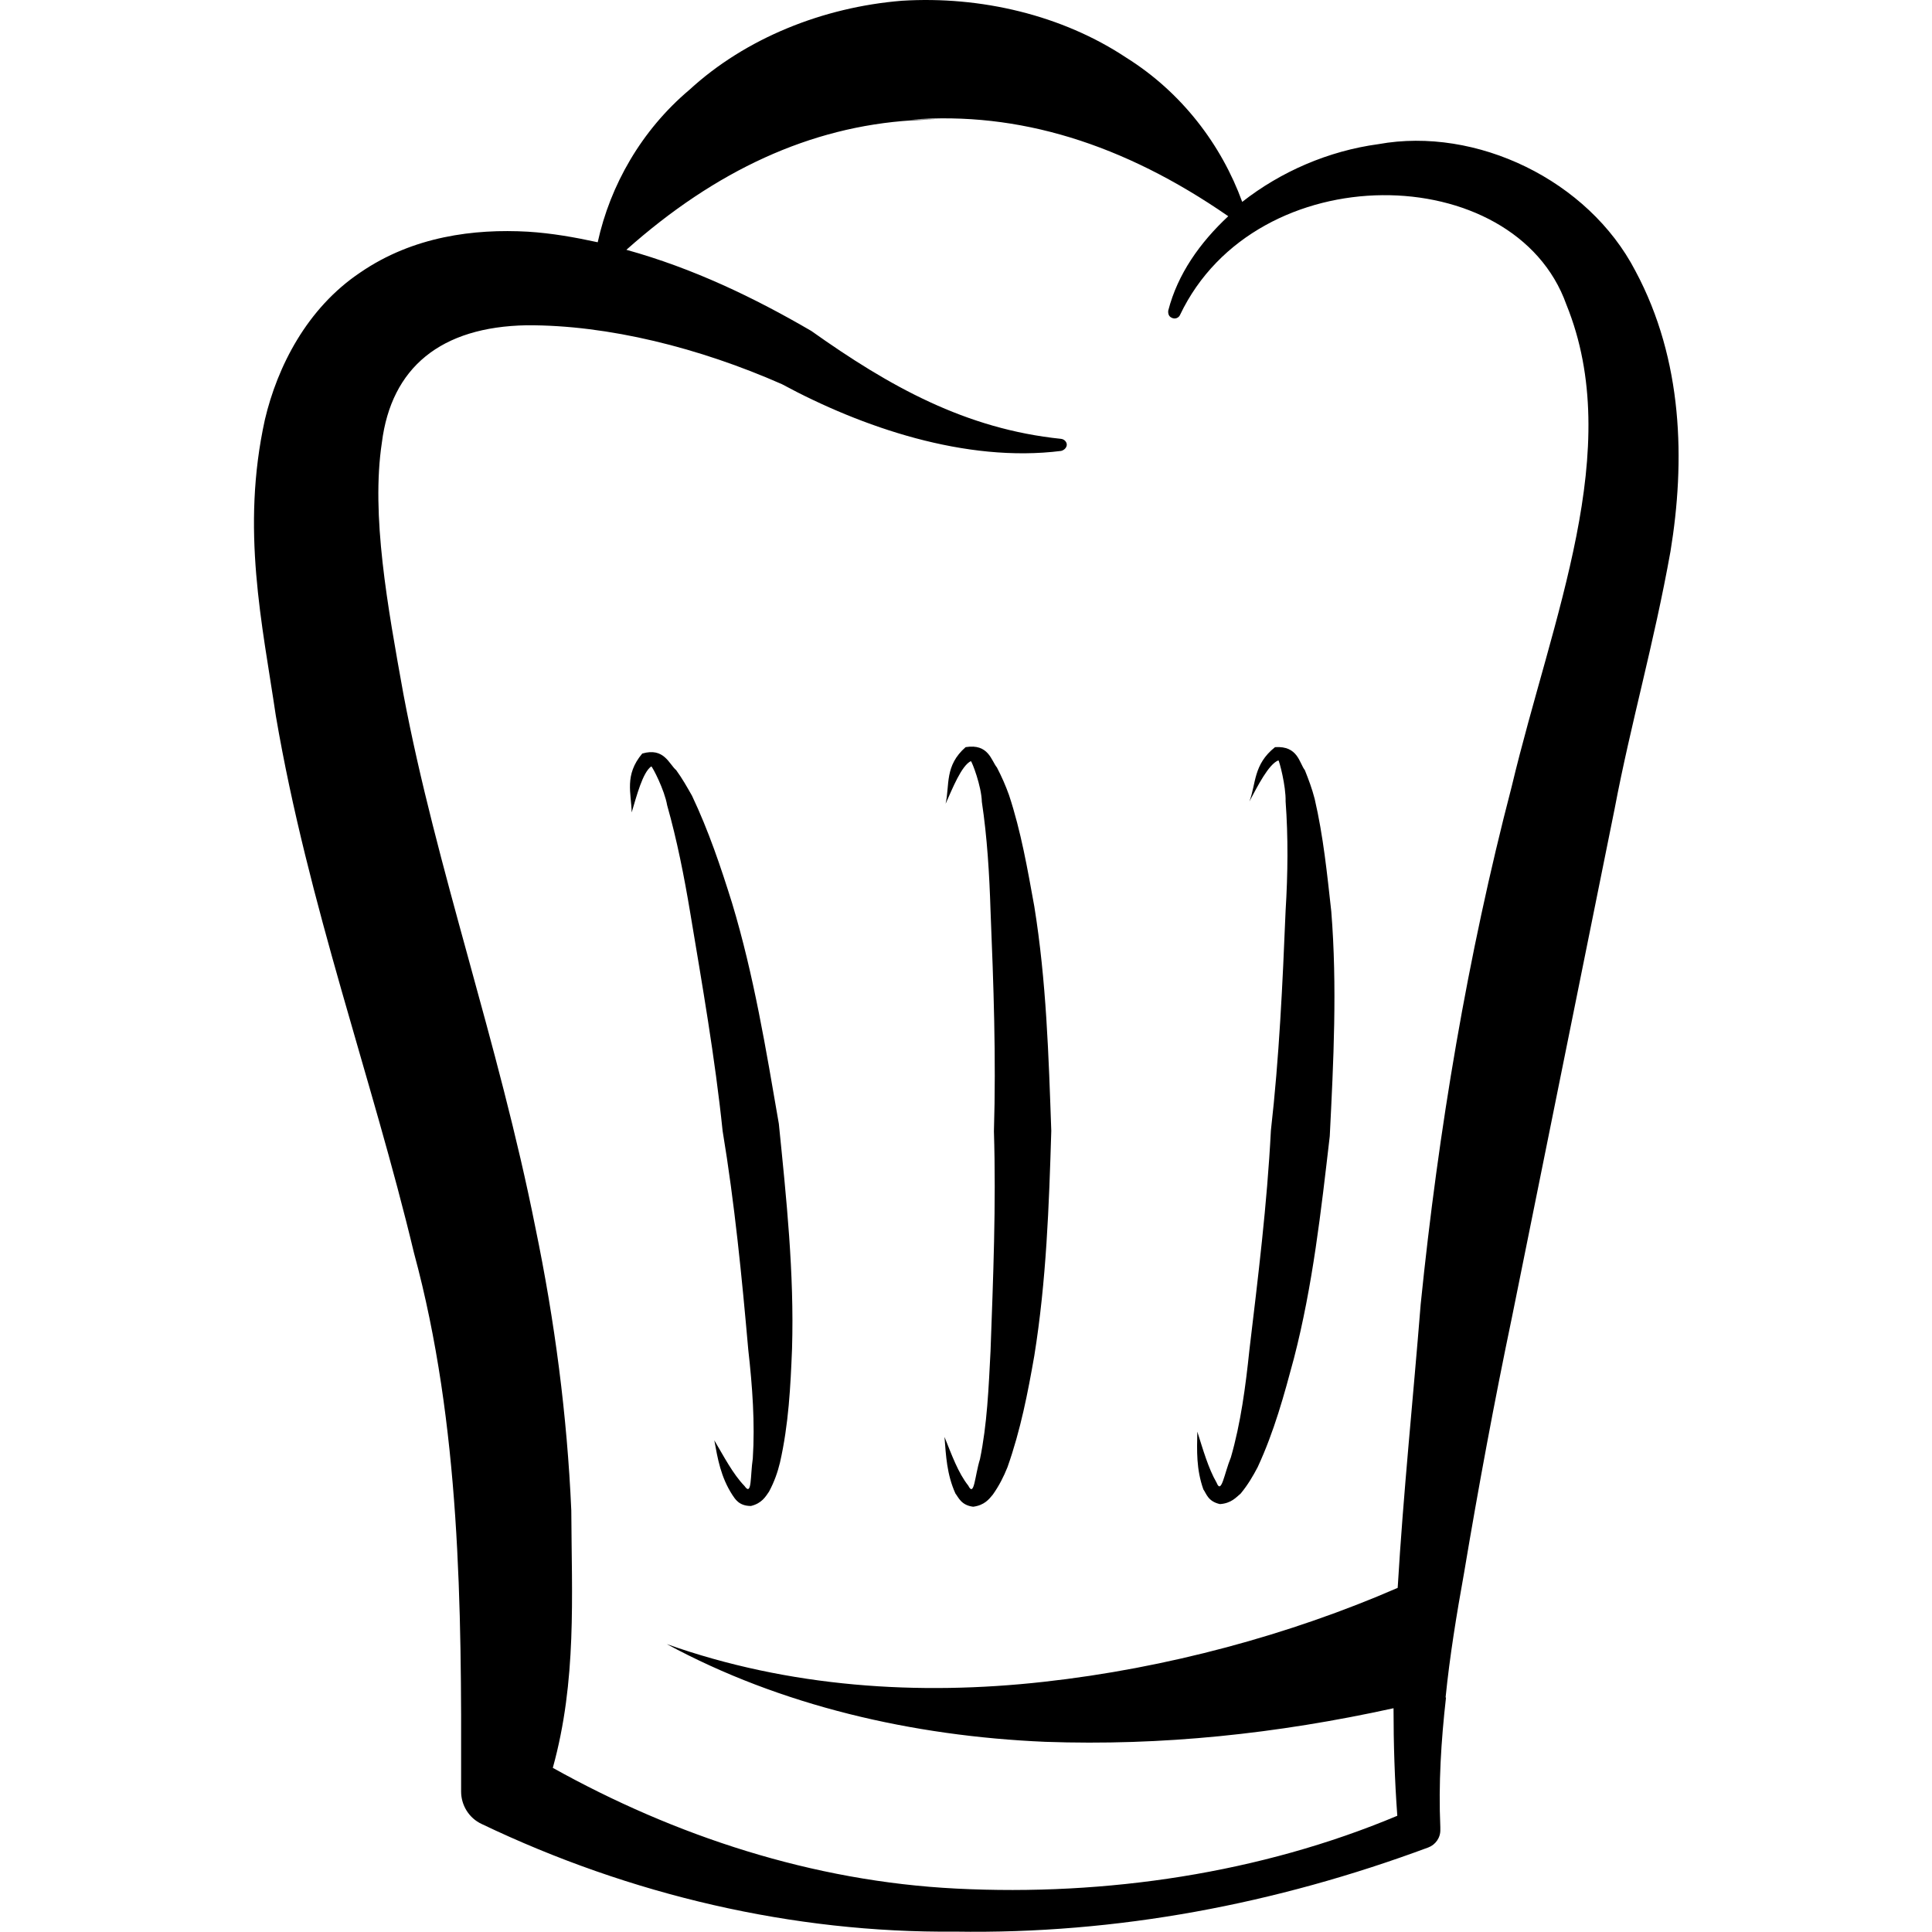 <?xml version="1.0" encoding="utf-8"?>
<svg version="1.1" xmlns="http://www.w3.org/2000/svg" x="0px" y="0px" viewBox="0 0 512 512">
	<path d="M239,0.2c20.9-1.3,42.5,3.8,59.5,15.1c14.7,9.2,25.2,23.1,30.7,38.2c10.2-8,22.8-13.5,36.1-15.3
	c25.9-4.7,55.6,9.5,68.1,33.6c12.7,23.7,13.2,50.5,9.3,74.3c-4.4,24.6-10.5,45.5-14.8,68.2l-27.2,134.7
	c-4.7,22.5-8.9,45.1-12.7,67.8c-2,11.1-3.8,22.1-4.9,33l0.1,0.1c-1.3,11.5-2,22.8-1.5,34.3v0.6c0.1,2.2-1.3,4.1-3.2,4.8
	c-40.4,15-82.5,23-125.4,22.3c-42.9,0.4-86.1-9.7-125.4-28.5c-3.5-1.6-5.5-5.1-5.5-8.6v-3.2c0.1-45.4-0.1-93.9-12.5-139.6
	C98.7,286,81.6,239.6,73.1,189.7c-3.6-24.4-9.3-49.4-2.9-78.5c3.3-14,11.1-29.5,25.3-39c14-9.6,30.2-11.6,44.4-10.8
	c6.4,0.4,12.5,1.5,18.5,2.8c3.3-15.1,11.6-29.7,24.3-40.4C197.6,10.1,218.1,1.9,239,0.2z M248,31.6l-6.4,0.3
	c-26.8,1.7-51.9,13.2-75.6,34.3c17.7,4.9,33.9,12.7,49,21.5c20.7,14.7,40.9,26,66.2,28.6c0.9,0.1,1.6,0.9,1.5,1.7
	c-0.1,0.7-0.7,1.3-1.5,1.5c-25.3,3.2-52.9-6.3-74-17.7c-21.8-9.6-46-15.7-67.6-15.6c-22.8,0.4-35.9,11.2-38.4,31.1
	c-2.9,19.2,1.5,43.3,5.7,66.6c8.7,46.2,25.2,92.2,35,141.5c5.1,24.6,8.4,49.7,9.5,74.9c0.1,22.7,1.5,45.1-4.9,68.2
	c32.3,18,68.8,30.1,107,32c39.6,2,80.6-4.1,116.8-19.3c-0.7-9.5-1-19.1-1-28.5c-31,6.8-61.4,10-92.3,8.9
	c-35.2-1.5-70.2-9.6-100.3-25.9c32.4,11.5,66.8,13.7,99.9,10c32.6-3.6,65.3-12.5,93.8-24.9c1.5-25.2,4.1-50.2,6.1-75.2
	c4.7-46.2,12.4-92.2,24.1-137.1c10.8-45.2,30.1-89.4,14.5-127.8c-13.7-38.5-82.2-39.7-102.4,2.8c-0.3,0.7-1.3,1.2-2.2,0.7
	c-0.7-0.3-1-1-0.9-1.9c2.5-9.7,8.4-18,15.9-25c-27.9-19.3-55.7-27.8-83.9-25.6L248,31.6z M255.9,198c6.1-1,6.8,3.6,8.3,5.4
	c1.3,2.5,2.3,4.8,3.2,7.3c3.2,9.7,4.9,19.6,6.7,29.5c3.2,19.8,3.8,39.6,4.5,59.5c-0.6,19.9-1.3,39.7-4.5,59.6
	c-1.7,9.7-3.6,19.6-7.1,29.5c-1,2.5-2.2,4.9-3.9,7.3c-1,1.2-2.2,2.8-5.2,3.2c-3.2-0.4-3.9-2.5-4.7-3.5c-2.3-5.1-2.5-10-2.9-15
	c1.9,4.7,3.6,9.5,6.3,12.9c1.6,3.2,1.7-2.5,3.1-7c1.9-9.2,2.3-18.9,2.8-28.6c0.7-19.3,1.5-38.8,0.9-58.3c0.6-19.5-0.1-39-0.9-58.5
	c-0.3-9.7-0.9-19.5-2.3-28.8c-0.1-4.2-2.6-10.6-2.9-10.8c-2.5,1.2-4.9,7.3-6.7,11.3C251.7,208,250.3,202.9,255.9,198L255.9,198z
	 M170.2,199.7c5.8-1.7,7.1,2.8,9,4.4c1.6,2.2,2.9,4.5,4.2,6.8c4.4,9.3,7.6,18.8,10.6,28.4c5.8,19.2,9,38.8,12.4,58.5
	c2,19.8,4.1,39.6,3.5,59.6c-0.4,10-0.9,20.1-3.2,30.2c-0.6,2.5-1.5,5.1-2.9,7.7c-0.9,1.3-1.9,3.1-4.8,3.8c-3.2,0-4.2-1.9-4.9-2.9
	c-3.1-4.8-3.9-9.6-4.8-14.5c2.5,4.2,4.9,8.9,8,12.1c2,2.9,1.5-2.6,2.2-7.3c0.6-9.3-0.1-19.1-1.2-28.8c-1.7-19.3-3.6-38.7-6.8-58
	c-2-19.3-5.4-38.7-8.6-57.9c-1.6-9.6-3.5-19.2-6.1-28.4c-0.7-4.1-3.9-10.2-4.2-10.3c-2.3,1.6-3.9,7.9-5.2,12.2
	C167.3,210.2,165.4,205.4,170.2,199.7z M337.9,198c6.1-0.4,6.4,4.2,7.9,6.1c1,2.5,1.9,4.9,2.6,7.6c2.3,9.9,3.3,19.9,4.4,29.8
	c1.6,19.9,0.6,39.8-0.4,59.6c-2.3,19.8-4.5,39.6-9.5,58.9c-2.6,9.7-5.2,19.3-9.6,28.8c-1.2,2.3-2.6,4.7-4.5,7
	c-1.2,1-2.5,2.6-5.5,2.8c-3.2-0.7-3.6-2.8-4.4-3.9c-1.9-5.4-1.7-10.2-1.6-15.3c1.5,4.7,2.9,9.7,5.1,13.5c1.3,3.3,2-2.3,3.8-6.7
	c2.6-9,3.9-18.8,4.9-28.4c2.3-19.3,4.7-38.7,5.7-58.2c2.2-19.3,3.1-38.8,3.9-58.3c0.6-9.7,0.7-19.5,0-28.9
	c0.1-4.2-1.7-10.8-1.9-10.9c-2.6,1-5.5,6.8-7.7,10.9C332.9,207.7,332.1,202.6,337.9,198L337.9,198z"/>
</svg>
